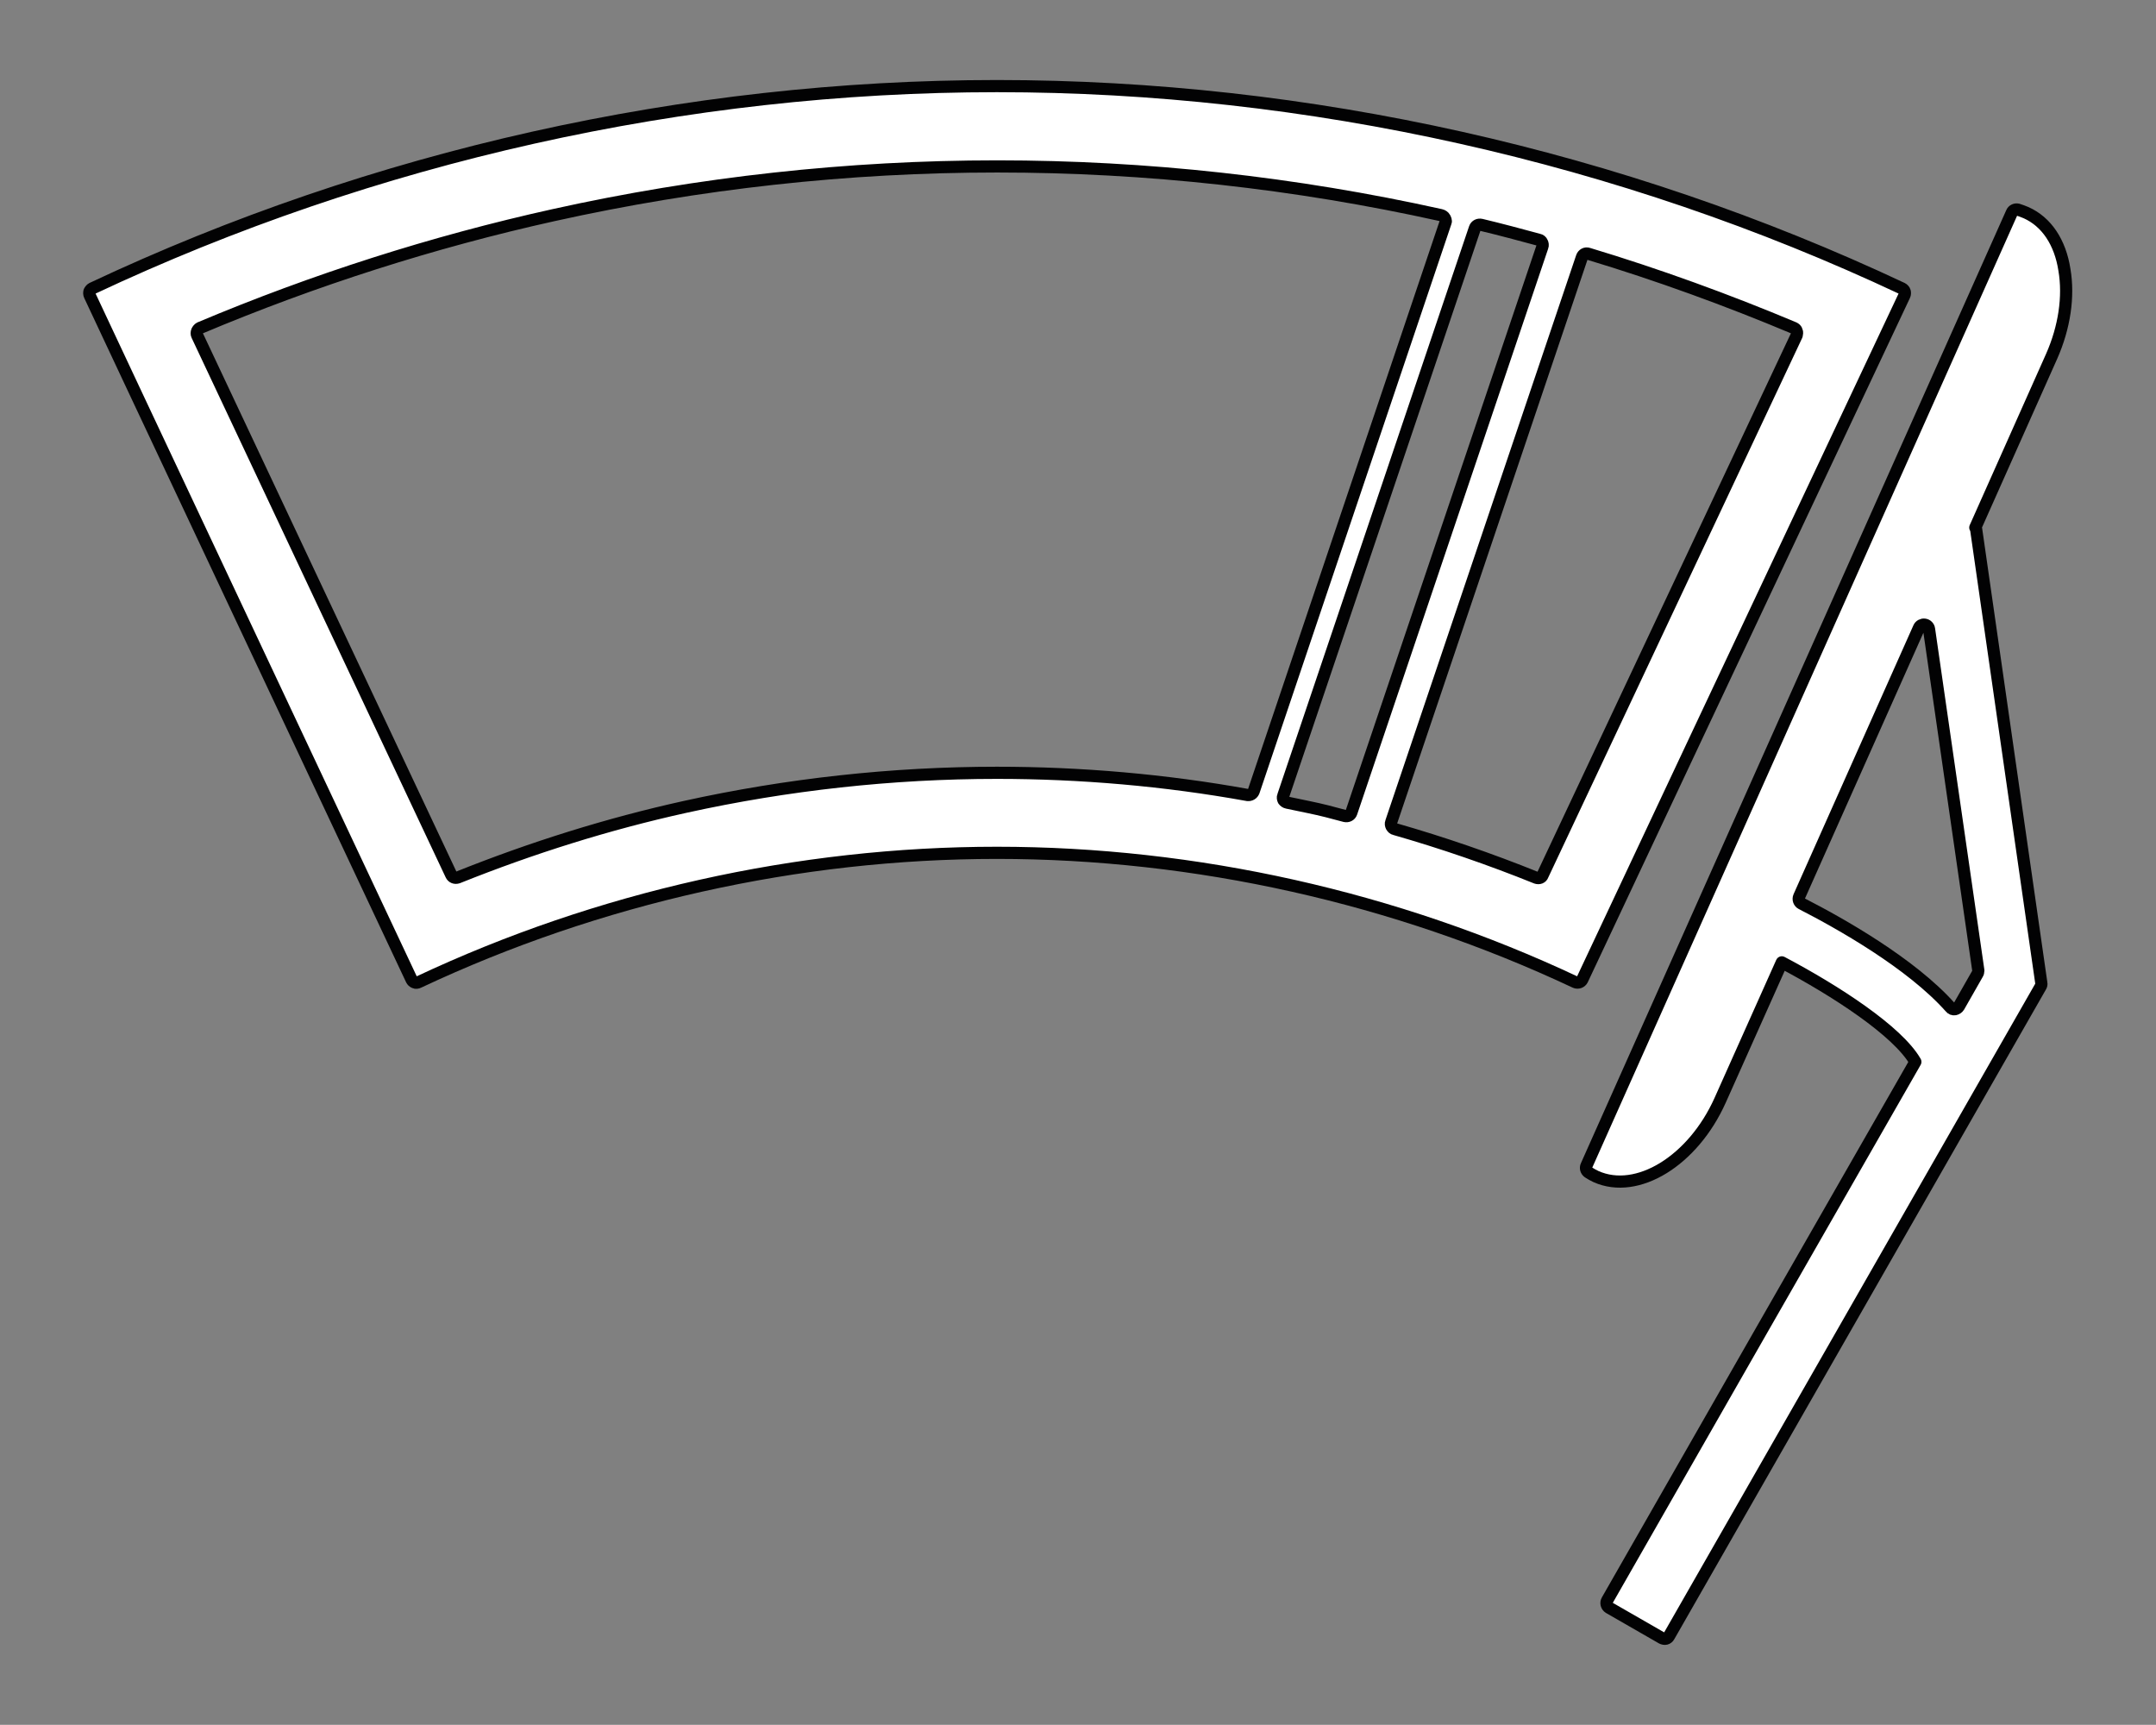 <?xml version="1.0" encoding="utf-8"?>
<!-- Generator: Adobe Illustrator 25.4.1, SVG Export Plug-In . SVG Version: 6.00 Build 0)  -->
<svg version="1.1" id="Layer_1" xmlns="http://www.w3.org/2000/svg" xmlns:xlink="http://www.w3.org/1999/xlink" x="0px" y="0px"
	 viewBox="0 0 708.7 566.9" style="enable-background:new 0 0 708.7 566.9;" xml:space="preserve">
<rect x="0" y="0" width="708.7" height="566.9" fill="#808080" stroke="none"/>
<style type="text/css">
	.st0{fill:#FFFFFF;}
	.st1{fill:none;stroke:#020203;stroke-width:4;stroke-linejoin:round;stroke-miterlimit:10;}
</style>
<g>
	<path class="st0" d="M666,69.9c-0.9-0.4-1.8-0.7-2.7-1c-0.8-0.2-1.7,0.2-2,1L521.5,383.1c-0.4,0.8-0.1,1.7,0.6,2.2
		c0.8,0.5,1.6,1,2.5,1.4c13.6,6.1,31.9-5.2,40.8-25c6.8-15.1,13.5-30.3,20.3-45.4c17.8,9.4,38.1,22.6,43.9,32.7
		c-33.8,59-67.6,118-101.3,177c-0.5,0.8-0.2,1.9,0.6,2.4l17.4,10c0.4,0.2,0.9,0.3,1.3,0.2c0.4-0.1,0.8-0.4,1-0.8l122.2-213.6
		c0.2-0.3,0.3-0.7,0.2-1.1l-21.4-149c0-0.3-0.1-0.5-0.3-0.7c8.4-18.8,16.7-37.5,25.1-56.3c4.2-9.5,5.7-19.6,4.2-28.4
		C677.2,79.6,672.7,72.9,666,69.9L666,69.9L666,69.9z M650,320.1l-6.1,10.7c-0.3,0.5-0.8,0.8-1.3,0.9c-0.6,0.1-1.1-0.1-1.5-0.6
		c-12.9-14.5-36.2-27.6-48.9-34.1c-0.8-0.4-1.2-1.4-0.8-2.3l39.4-88.4c0.3-0.7,1.1-1.1,1.8-1c0.8,0.1,1.4,0.7,1.5,1.5L650.3,319
		C650.3,319.4,650.2,319.8,650,320.1L650,320.1z"/>
	<path class="st1" d="M666,69.9c-0.9-0.4-1.8-0.7-2.7-1c-0.8-0.2-1.7,0.2-2,1L521.5,383.1c-0.4,0.8-0.1,1.7,0.6,2.2
		c0.8,0.5,1.6,1,2.5,1.4c13.6,6.1,31.9-5.2,40.8-25c6.8-15.1,13.5-30.3,20.3-45.4c17.8,9.4,38.1,22.6,43.9,32.7
		c-33.8,59-67.6,118-101.3,177c-0.5,0.8-0.2,1.9,0.6,2.4l17.4,10c0.4,0.2,0.9,0.3,1.3,0.2c0.4-0.1,0.8-0.4,1-0.8l122.2-213.6
		c0.2-0.3,0.3-0.7,0.2-1.1l-21.4-149c0-0.3-0.1-0.5-0.3-0.7c8.4-18.8,16.7-37.5,25.1-56.3c4.2-9.5,5.7-19.6,4.2-28.4
		C677.2,79.6,672.7,72.9,666,69.9L666,69.9L666,69.9z M650,320.1l-6.1,10.7c-0.3,0.5-0.8,0.8-1.3,0.9c-0.6,0.1-1.1-0.1-1.5-0.6
		c-12.9-14.5-36.2-27.6-48.9-34.1c-0.8-0.4-1.2-1.4-0.8-2.3l39.4-88.4c0.3-0.7,1.1-1.1,1.8-1c0.8,0.1,1.4,0.7,1.5,1.5L650.3,319
		C650.3,319.4,650.2,319.8,650,320.1L650,320.1z"/>
	<path class="st0" d="M327.7,28.3c-102.2,0-205,23-297.4,66.5c-0.4,0.2-0.7,0.6-0.9,1c-0.1,0.4-0.1,0.9,0.1,1.3l15.4,32.8L135.3,322
		c0.2,0.4,0.5,0.7,1,0.9c0.4,0.2,0.9,0.1,1.3-0.1c59.1-27.8,124.8-42.5,190.1-42.5s131,14.7,190.1,42.5c0.9,0.4,1.9,0,2.3-0.8
		l38.2-81.2L626,97.1c0.2-0.4,0.2-0.9,0.1-1.3c-0.1-0.4-0.5-0.8-0.9-1C532.7,51.3,429.9,28.3,327.7,28.3L327.7,28.3z M327.7,254
		c-34.4,0-68.9,3.8-102.5,11.2c-25.4,5.6-50.5,13.5-74.7,23.2c-0.9,0.3-1.8,0-2.2-0.9L64.8,110.2c-0.2-0.4-0.2-0.9,0-1.4
		c0.2-0.4,0.5-0.8,0.9-1C103.2,92,142.3,79.5,182,70.7c47.8-10.6,96.8-16,145.8-16s98,5.4,145.8,16c0.5,0.1,1.1,0.5,1.3,0.9
		c0.2,0.4,0.5,1,0.3,1.4l-63.1,187.1c-0.3,0.8-1.1,1.3-2,1.2C383,256.4,355.2,254,327.7,254L327.7,254z M430.3,265.3
		c-2.4-0.5-4.8-1-7.2-1.5c-0.5-0.1-0.9-0.4-1.2-0.8c-0.2-0.4-0.3-1-0.1-1.4l63-186.6c0.3-0.9,1.2-1.3,2.1-1.1
		c6.3,1.5,12.6,3.2,18.9,4.9c0.5,0.1,0.9,0.4,1.1,0.9c0.2,0.4,0.3,0.9,0.1,1.4l-62.8,186c-0.3,0.9-1.2,1.3-2.1,1.1
		C438.1,267.1,434.2,266.1,430.3,265.3L430.3,265.3L430.3,265.3z M505,288.5c-15.1-6.1-30.8-11.5-46.5-16c-0.5-0.1-0.8-0.4-1.1-0.9
		c-0.2-0.4-0.3-0.9-0.1-1.4L520,84.5c0.3-0.9,1.2-1.4,2.1-1.1c22.9,6.9,45.7,15.2,67.6,24.4c0.4,0.2,0.8,0.5,0.9,1
		c0.2,0.4,0.1,0.9,0,1.4l-83.5,177.4C506.8,288.5,505.9,288.8,505,288.5L505,288.5z"/>
	<path class="st1" d="M327.7,28.3c-102.2,0-205,23-297.4,66.5c-0.4,0.2-0.7,0.6-0.9,1c-0.1,0.4-0.1,0.9,0.1,1.3l15.4,32.8L135.3,322
		c0.2,0.4,0.5,0.7,1,0.9c0.4,0.2,0.9,0.1,1.3-0.1c59.1-27.8,124.8-42.5,190.1-42.5s131,14.7,190.1,42.5c0.9,0.4,1.9,0,2.3-0.8
		l38.2-81.2L626,97.1c0.2-0.4,0.2-0.9,0.1-1.3c-0.1-0.4-0.5-0.8-0.9-1C532.7,51.3,429.9,28.3,327.7,28.3L327.7,28.3z M327.7,254
		c-34.4,0-68.9,3.8-102.5,11.2c-25.4,5.6-50.5,13.5-74.7,23.2c-0.9,0.3-1.8,0-2.2-0.9L64.8,110.2c-0.2-0.4-0.2-0.9,0-1.4
		c0.2-0.4,0.5-0.8,0.9-1C103.2,92,142.3,79.5,182,70.7c47.8-10.6,96.8-16,145.8-16s98,5.4,145.8,16c0.5,0.1,1.1,0.5,1.3,0.9
		c0.2,0.4,0.5,1,0.3,1.4l-63.1,187.1c-0.3,0.8-1.1,1.3-2,1.2C383,256.4,355.2,254,327.7,254L327.7,254z M430.3,265.3
		c-2.4-0.5-4.8-1-7.2-1.5c-0.5-0.1-0.9-0.4-1.2-0.8c-0.2-0.4-0.3-1-0.1-1.4l63-186.6c0.3-0.9,1.2-1.3,2.1-1.1
		c6.3,1.5,12.6,3.2,18.9,4.9c0.5,0.1,0.9,0.4,1.1,0.9c0.2,0.4,0.3,0.9,0.1,1.4l-62.8,186c-0.3,0.9-1.2,1.3-2.1,1.1
		C438.1,267.1,434.2,266.1,430.3,265.3L430.3,265.3L430.3,265.3z M505,288.5c-15.1-6.1-30.8-11.5-46.5-16c-0.5-0.1-0.8-0.4-1.1-0.9
		c-0.2-0.4-0.3-0.9-0.1-1.4L520,84.5c0.3-0.9,1.2-1.4,2.1-1.1c22.9,6.9,45.7,15.2,67.6,24.4c0.4,0.2,0.8,0.5,0.9,1
		c0.2,0.4,0.1,0.9,0,1.4l-83.5,177.4C506.8,288.5,505.9,288.8,505,288.5L505,288.5z"/>
</g>
</svg>
